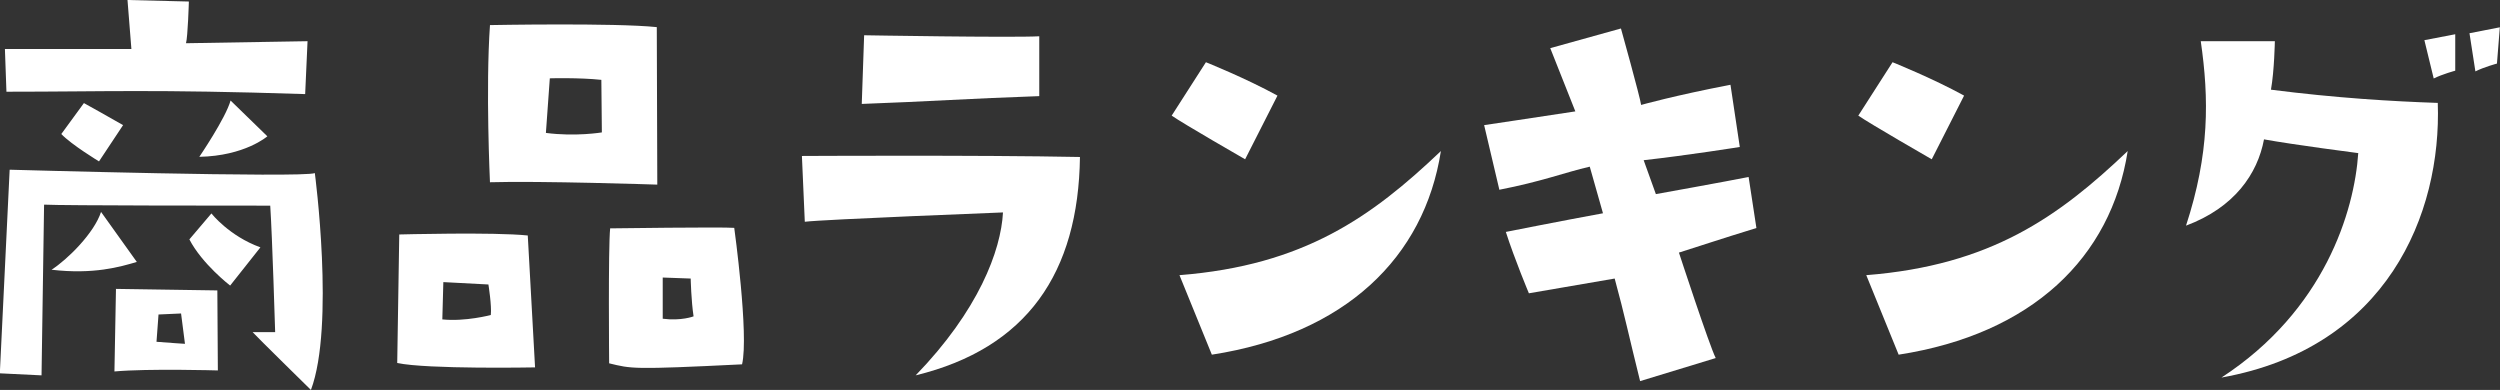 <?xml version="1.0" encoding="UTF-8"?>
<svg id="_レイヤー_2" data-name="レイヤー 2" xmlns="http://www.w3.org/2000/svg" viewBox="0 0 147.46 23">
  <rect x="0" y="0" width="147.46" height="23" fill="#333333" stroke="none"/>
  <defs>
    <style>
      .cls-1 {
        fill: #fff;
      }
    </style>
  </defs>
  <g id="_レイヤー_2-2" data-name="レイヤー 2">
    <g>
      <g>
        <path class="cls-1" d="M18.57,10.21s1.19,9-.23,12.79c0,0-3.18-3.12-3.44-3.41h1.33s-.17-5.64-.29-7.46c-1.62,0-12.32,0-13.34-.06l-.15,10.07-2.46-.12.58-12.01s17.27.49,18,.2ZM.29,2.89h7.46l-.23-2.89,3.62.09s-.06,2.08-.17,2.46l7.17-.12-.14,3.12c-9.03-.29-11.8-.14-17.62-.14l-.09-2.52ZM5.96,12.5l2.11,2.95c-.98.29-2.55.75-5.03.46.95-.61,2.52-2.17,2.92-3.41ZM3.62,7.9l1.33-1.82s1.82,1.01,2.31,1.3l-1.42,2.14s-1.62-.98-2.23-1.62ZM6.83,17.04l5.99.09.03,4.72s-4.08-.12-6.1.06l.09-4.86ZM9.23,20.16c.72.06,1.68.12,1.68.12l-.23-1.79-1.33.06-.12,1.62ZM13.57,16.84s-1.65-1.27-2.4-2.72l1.3-1.53s1.04,1.33,2.89,2l-1.79,2.26ZM11.75,9.26s1.56-2.29,1.85-3.33l2.17,2.11s-1.33,1.16-4.02,1.21Z"/>
        <path class="cls-1" d="M31.13,13.89l.43,7.78s-6.37.12-8.13-.26l.12-7.58s5.58-.15,7.58.06ZM28.81,16.78l-2.66-.14-.06,2.2c1.36.14,2.86-.26,2.86-.26.06-.55-.14-1.79-.14-1.79ZM28.9,1.48s7.35-.14,9.84.12l.03,9.29s-6.97-.23-9.87-.14c0,0-.26-5.53,0-9.26ZM32.2,7.84c1.74.23,3.3-.03,3.3-.03l-.03-3.1c-1.3-.14-3.04-.09-3.04-.09l-.23,3.21ZM43.31,13.45s.87,6.31.46,8.04c-6.51.32-6.51.26-7.84-.06,0,0-.06-6.83.06-7.96,0,0,6.62-.09,7.32-.03ZM40.91,18.66c-.14-.9-.17-2.23-.17-2.23l-1.65-.06v2.43c1.1.14,1.82-.14,1.82-.14Z"/>
      </g>
      <g>
        <path class="cls-1" d="M59.16,12.53s-10.53.41-11.69.55l-.17-3.88s10.5-.06,16.4.06c-.09,6.83-3.12,11.28-9.69,12.88,3.7-3.82,5.03-7.35,5.15-9.61ZM61.3,2.14v3.53c-4.11.14-6.57.32-10.47.46l.14-4.05s8.74.15,10.33.06Z"/>
        <path class="cls-1" d="M73.45,9.4s-3.67-2.11-4.34-2.58l2.02-3.15s2.37.95,4.22,1.97l-1.91,3.76ZM69.57,16.23c7.35-.58,11.34-3.44,15.42-7.32-.98,6.28-5.64,10.79-13.51,12.01l-1.91-4.69Z"/>
        <path class="cls-1" d="M88.44,11.2l-.9-3.82s3.1-.46,5.38-.81l-1.48-3.73,4.17-1.16s1.13,4.05,1.19,4.51c0,0,1.94-.55,5.27-1.19l.55,3.67s-3.07.49-5.67.78l.72,2s4.17-.75,5.47-1.01l.46,3.01c-2.34.72-2.92.93-4.57,1.45,0,0,1.79,5.47,2.17,6.22l-4.46,1.36c-.67-2.69-.9-3.85-1.5-6.05l-5.06.87s-.84-2-1.36-3.62c0,0,3.38-.67,5.73-1.1l-.78-2.75c-1.5.35-2.81.87-5.32,1.36Z"/>
        <path class="cls-1" d="M113.95,9.4s-3.67-2.11-4.34-2.58l2.02-3.15s2.37.95,4.22,1.97l-1.91,3.76ZM110.08,16.23c7.35-.58,11.34-3.44,15.42-7.32-.98,6.28-5.64,10.79-13.51,12.01l-1.91-4.69Z"/>
        <path class="cls-1" d="M139.09,9.03s-3.79-.49-5.55-.81c-.38,2.03-1.74,4.02-4.6,5.09,1.39-4.25,1.36-7.49.87-10.88h4.37s-.03,1.74-.23,2.86c3.82.49,7.17.69,9.84.78.23,6.57-3.01,14.46-12.76,16.2,6.08-3.96,7.84-9.81,8.07-13.25ZM144.82,4.17s-.75.2-1.27.46l-.55-2.26,1.82-.35v2.14ZM146.01,4.22l-.35-2.26,1.79-.35-.17,2.14s-.75.2-1.27.46Z"/>
      </g>
    </g>
  </g>
</svg>